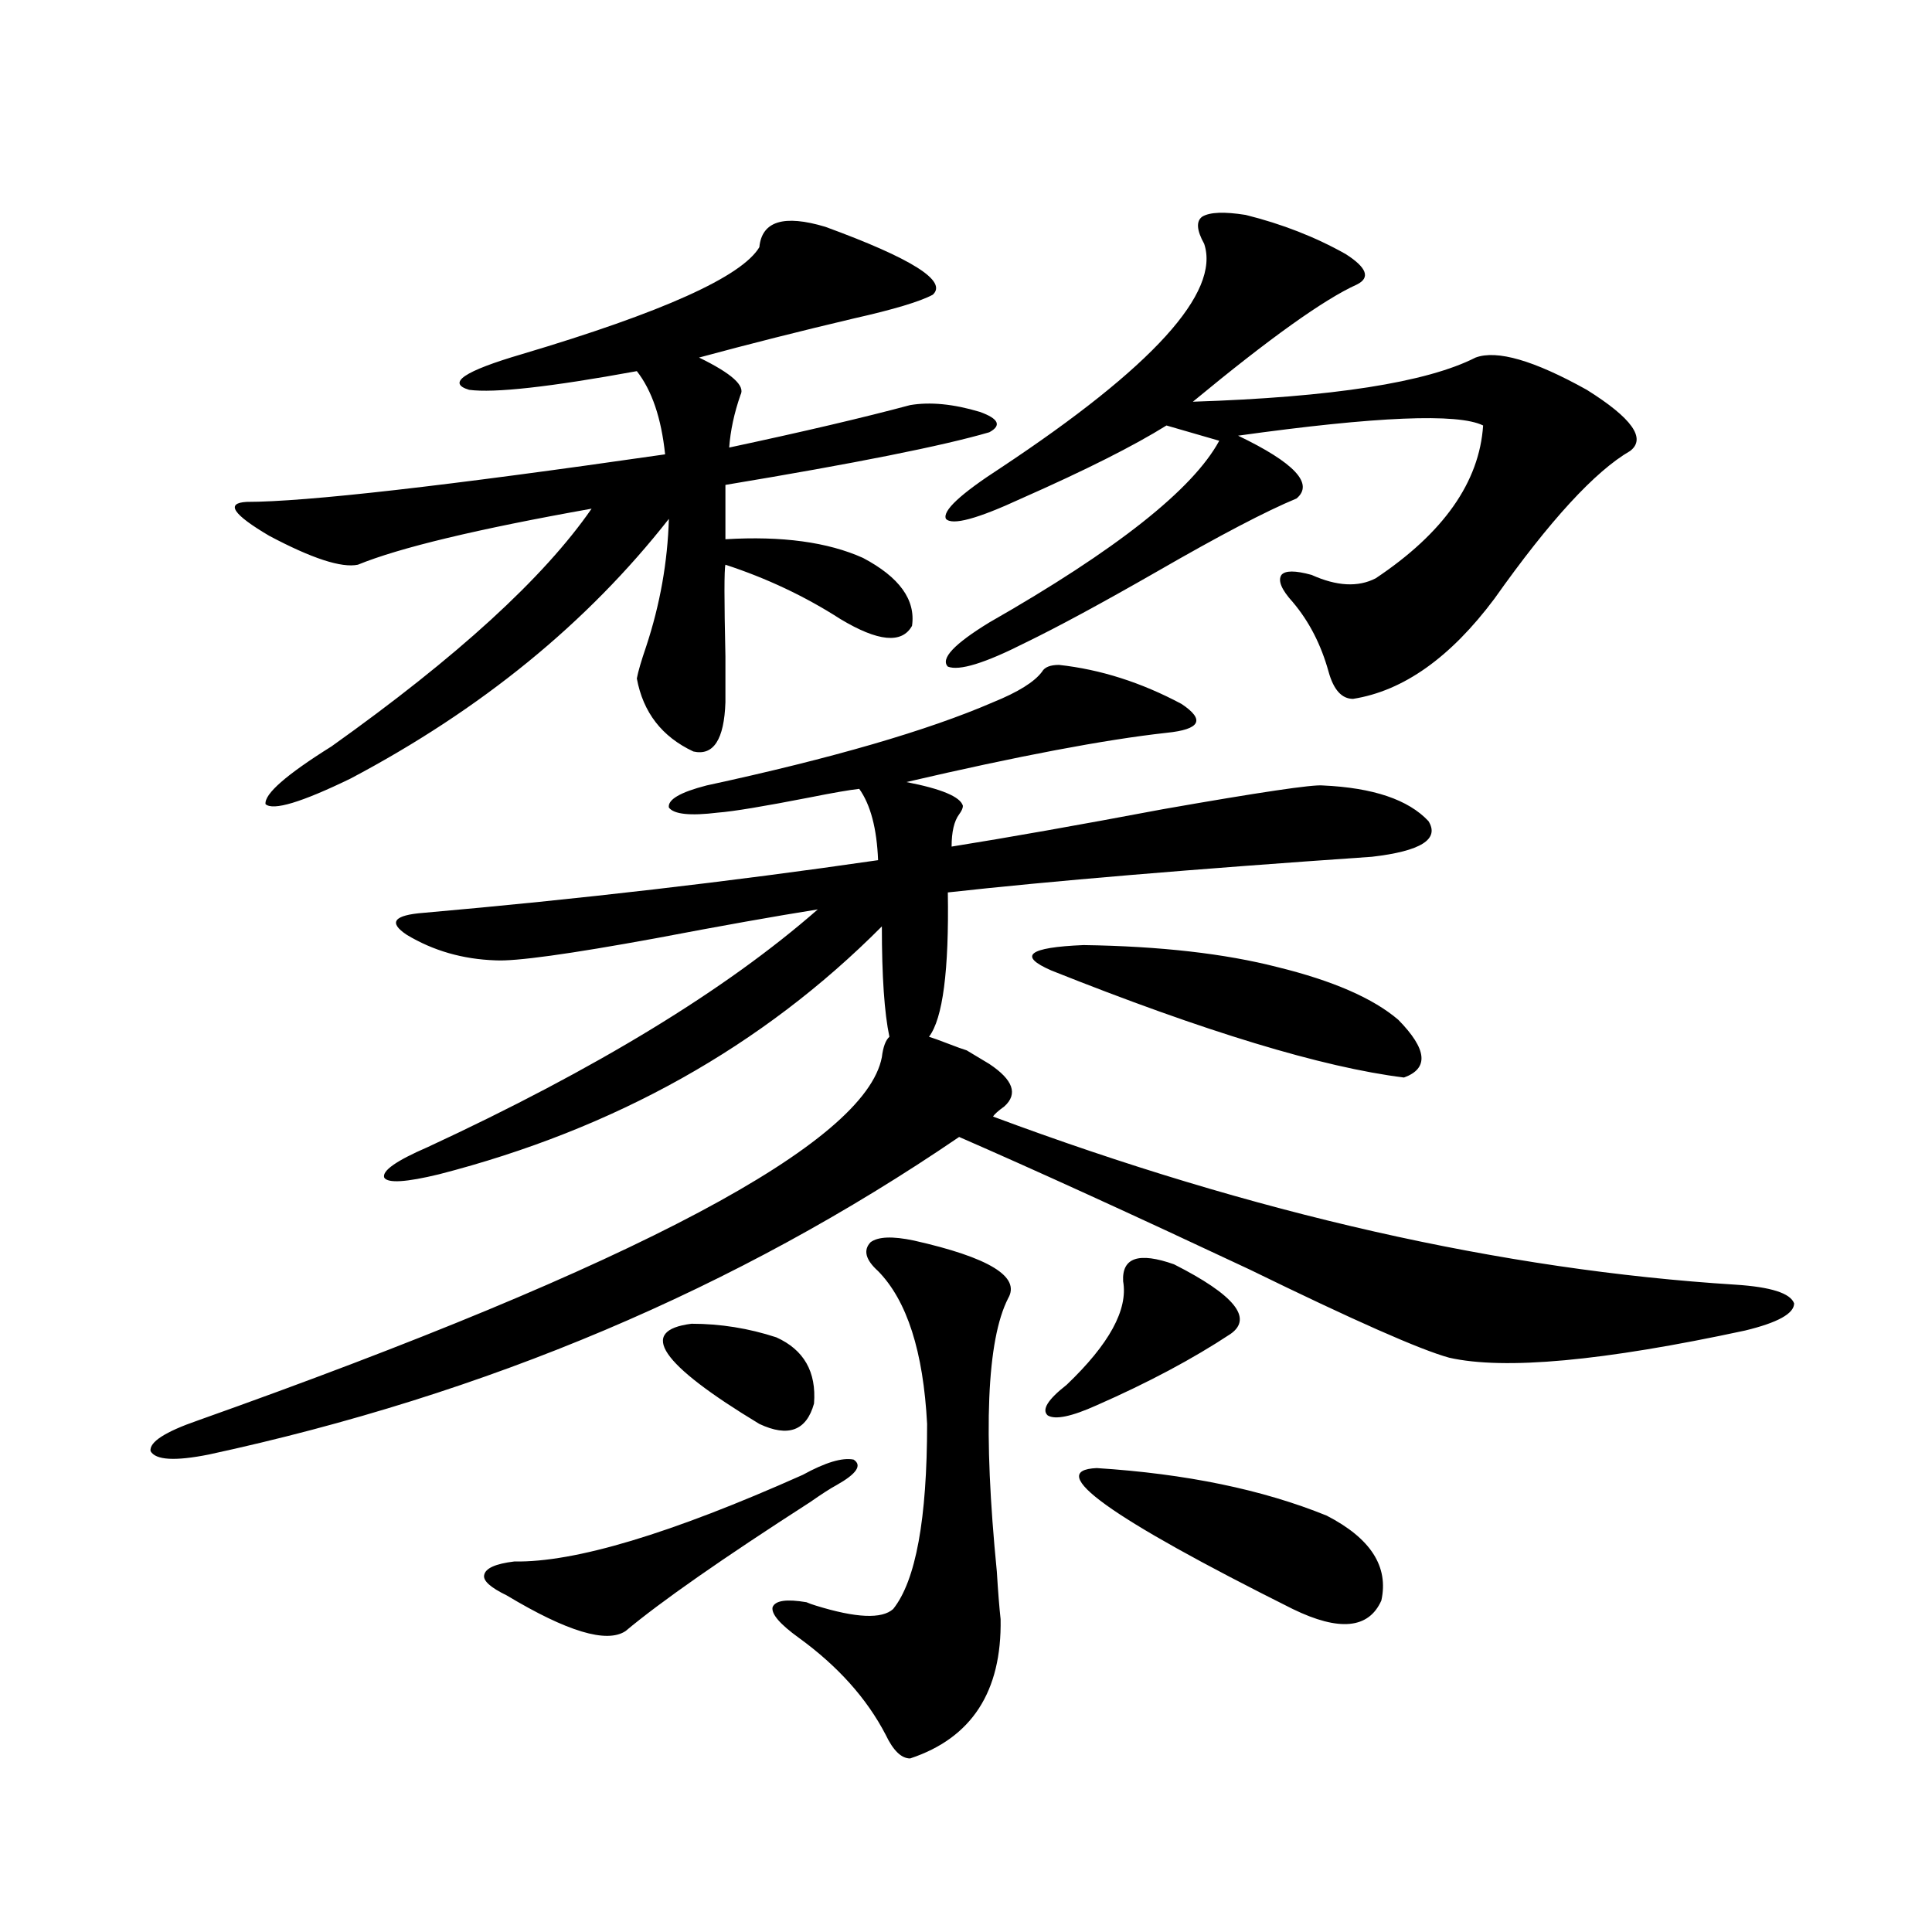 <?xml version="1.0" encoding="utf-8"?>
<!-- Generator: Adobe Illustrator 16.0.0, SVG Export Plug-In . SVG Version: 6.00 Build 0)  -->
<!DOCTYPE svg PUBLIC "-//W3C//DTD SVG 1.1//EN" "http://www.w3.org/Graphics/SVG/1.1/DTD/svg11.dtd">
<svg version="1.1" id="图层_1" xmlns="http://www.w3.org/2000/svg" xmlns:xlink="http://www.w3.org/1999/xlink" x="0px" y="0px"
	 width="1000px" height="1000px" viewBox="0 0 1000 1000" enable-background="new 0 0 1000 1000" xml:space="preserve">
<path d="M548.157,344.152c21.463,2.349,42.591,9.091,63.413,20.215c12.348,8.212,9.756,13.184-7.805,14.941
	c-31.874,3.516-76.751,12.017-134.631,25.488c18.201,3.516,27.957,7.622,29.268,12.305c0,1.181-0.655,2.637-1.951,4.395
	c-2.606,3.516-3.902,9.091-3.902,16.699c29.268-4.683,65.685-11.124,109.266-19.336c50.075-8.789,77.712-12.882,82.925-12.305
	c26.006,1.181,44.222,7.333,54.633,18.457c5.854,9.38-3.902,15.532-29.268,18.457c-93.656,6.454-166.825,12.606-219.507,18.457
	c0.641,40.43-2.606,65.341-9.756,74.707c1.951,0.591,5.198,1.758,9.756,3.516c4.543,1.758,7.805,2.938,9.756,3.516l11.707,7.031
	c12.348,8.212,14.954,15.532,7.805,21.973c-3.262,2.349-5.213,4.106-5.854,5.273c135.271,50.399,263.408,79.403,384.381,87.012
	c18.201,1.181,28.292,4.395,30.243,9.668c0,5.273-8.46,9.97-25.365,14.063c-73.504,15.82-124.555,20.517-153.167,14.063
	c-14.969-4.093-49.435-19.336-103.412-45.703c-61.142-28.702-111.217-51.554-150.24-68.555
	c-115.119,78.524-244.552,133.306-388.283,164.355c-17.561,3.516-27.651,2.938-30.243-1.758c-0.655-4.683,7.47-9.956,24.39-15.82
	c227.632-80.859,345.678-143.55,354.138-188.086c0.641-5.273,1.951-8.789,3.902-10.547c-2.606-12.305-3.902-31.339-3.902-57.129
	c-61.797,62.114-138.213,104.892-229.263,128.32c-16.92,4.106-26.341,4.696-28.292,1.758c-1.311-3.516,6.174-8.789,22.438-15.82
	c87.147-40.43,154.463-81.437,201.946-123.047c-22.118,3.516-50.09,8.501-83.9,14.941c-44.877,8.212-72.528,12.017-82.925,11.426
	c-16.92-0.577-32.194-4.972-45.853-13.184c-9.756-6.44-6.829-10.245,8.78-11.426c79.998-7.031,158.365-16.108,235.116-27.246
	c-0.655-16.397-3.902-28.702-9.756-36.914c-5.213,0.591-13.658,2.06-25.365,4.395c-24.069,4.696-39.999,7.333-47.804,7.91
	c-14.313,1.758-22.773,0.879-25.365-2.637c-0.655-4.093,5.854-7.91,19.512-11.426c65.029-14.063,114.464-28.413,148.289-43.066
	c13.003-5.273,21.463-10.547,25.365-15.82C540.673,345.333,543.6,344.152,548.157,344.152z M393.039,127.941
	c1.296-13.472,12.683-16.987,34.146-10.547c44.877,16.411,63.413,28.125,55.608,35.156c-6.509,3.516-20.167,7.622-40.975,12.305
	c-27.316,6.454-53.992,13.184-79.998,20.215c16.905,8.212,24.055,14.653,21.463,19.336c-3.262,9.38-5.213,18.457-5.854,27.246
	c38.368-8.198,69.587-15.519,93.656-21.973c10.396-1.758,22.438-0.577,36.097,3.516c9.756,3.516,11.372,7.031,4.878,10.547
	c-24.069,7.031-69.602,16.122-136.582,27.246v28.125c29.268-1.758,53.002,1.47,71.218,9.668
	c18.856,9.97,27.316,21.685,25.365,35.156c-5.213,9.38-17.561,8.212-37.072-3.516c-18.216-11.714-38.048-21.094-59.511-28.125
	c-0.655,2.349-0.655,18.169,0,47.461c0,11.728,0,19.638,0,23.73c-0.655,19.336-6.188,27.837-16.585,25.488
	c-16.265-7.608-26.021-20.215-29.268-37.793c0.641-3.516,2.271-9.077,4.878-16.699c7.149-21.671,11.052-43.644,11.707-65.918
	c-42.285,53.915-97.238,98.739-164.874,134.473c-25.365,12.305-39.999,16.699-43.901,13.184
	c-0.655-5.273,10.731-15.229,34.146-29.883c65.029-46.28,109.906-87.3,134.631-123.047c-59.19,10.547-99.51,20.215-120.973,29.004
	c-8.46,1.758-23.749-3.214-45.853-14.941c-18.871-11.124-22.773-16.987-11.707-17.578c30.563,0,102.757-8.198,216.58-24.609
	c-1.951-18.745-6.829-33.097-14.634-43.066c-44.877,8.212-73.824,11.426-86.827,9.668c-11.707-3.516-2.606-9.668,27.316-18.457
	C342.949,161.642,383.924,143.185,393.039,127.941z M433.038,768.664c-3.262,1.758-7.805,4.696-13.658,8.789
	c-45.532,29.306-77.406,51.554-95.607,66.797c-9.756,6.44-30.243,0.288-61.462-18.457c-8.46-4.106-12.362-7.622-11.707-10.547
	c0.641-3.516,5.854-5.851,15.609-7.031c31.219,0.591,80.974-14.351,149.265-44.824c11.707-6.44,20.487-9.077,26.341-7.91
	C446.361,758.419,443.435,762.813,433.038,768.664z M357.918,685.168c14.954,0,29.588,2.349,43.901,7.031
	c14.299,6.454,20.808,17.88,19.512,34.277c-3.902,14.063-13.338,17.578-28.292,10.547
	C341.653,705.974,329.946,688.684,357.918,685.168z M473.037,642.102c39.023,8.789,55.273,18.759,48.779,29.883
	c-11.066,21.685-13.018,68.856-5.854,141.504c0.641,10.547,1.296,18.745,1.951,24.609c0.641,37.491-14.969,61.523-46.828,72.07
	c-4.558,0-8.78-4.106-12.683-12.305c-9.756-18.759-24.725-35.458-44.877-50.098c-9.756-7.031-14.313-12.305-13.658-15.82
	c1.296-3.516,7.149-4.395,17.561-2.637c1.296,0.577,2.927,1.167,4.878,1.758c20.808,6.44,34.146,7.031,39.999,1.758
	c11.707-14.653,17.561-46.582,17.561-95.801c-1.951-37.491-10.411-63.858-25.365-79.102c-6.509-5.851-7.805-10.835-3.902-14.941
	C454.501,640.056,461.971,639.767,473.037,642.102z M644.74,111.242c18.856,4.696,36.097,11.426,51.706,20.215
	c11.052,7.031,13.003,12.305,5.854,15.82c-16.92,7.622-45.212,27.837-84.876,60.645c72.193-2.335,120.973-9.956,146.338-22.852
	c11.052-4.093,30.243,1.47,57.56,16.699c23.414,14.653,30.884,25.2,22.438,31.641c-18.216,10.547-41.63,36.035-70.242,76.465
	c-22.773,30.474-47.163,47.763-73.169,51.855c-5.854,0-10.091-4.683-12.683-14.063c-3.902-14.063-10.091-26.065-18.536-36.035
	c-5.854-6.44-7.805-11.124-5.854-14.063c1.951-2.335,7.149-2.335,15.609,0c13.003,5.864,24.055,6.454,33.17,1.758
	c35.121-23.429,53.657-49.796,55.608-79.102c-13.018-6.44-55.288-4.683-126.826,5.273c29.268,14.063,39.344,24.911,30.243,32.52
	c-15.609,6.454-39.679,19.048-72.193,37.793c-28.627,16.411-51.386,28.716-68.291,36.914
	c-20.822,10.547-34.146,14.653-39.999,12.305c-3.902-4.093,3.247-11.714,21.463-22.852c65.685-37.491,105.363-68.843,119.021-94.043
	l-27.316-7.91c-16.92,10.547-41.95,23.153-75.12,37.793c-22.773,10.547-35.776,14.063-39.023,10.547
	c-1.951-4.093,7.47-12.882,28.292-26.367c78.688-52.144,113.809-90.815,105.363-116.016c-3.902-7.031-4.237-11.714-0.976-14.063
	C626.204,109.786,633.674,109.484,644.74,111.242z M544.255,502.355c-17.561-7.608-12.042-12.003,16.585-13.184
	c39.664,0.591,73.169,4.395,100.485,11.426c28.612,7.031,49.42,16.122,62.438,27.246c14.954,15.243,15.93,25.2,2.927,29.883
	C684.404,552.453,623.598,533.996,544.255,502.355z M607.668,654.406c31.219,15.82,40.975,27.837,29.268,36.035
	c-19.512,12.896-42.605,25.2-69.267,36.914c-13.018,5.864-21.463,7.622-25.365,5.273c-3.262-2.925,0-8.198,9.756-15.82
	c22.104-21.094,31.859-38.96,29.268-53.613C580.672,650.891,589.452,647.966,607.668,654.406z M567.669,759.875
	c46.173,2.938,85.852,11.138,119.021,24.609c22.759,11.728,32.194,26.367,28.292,43.945c-6.509,14.64-21.798,16.108-45.853,4.395
	C574.163,785.363,540.353,761.056,567.669,759.875z"/>
</svg>
